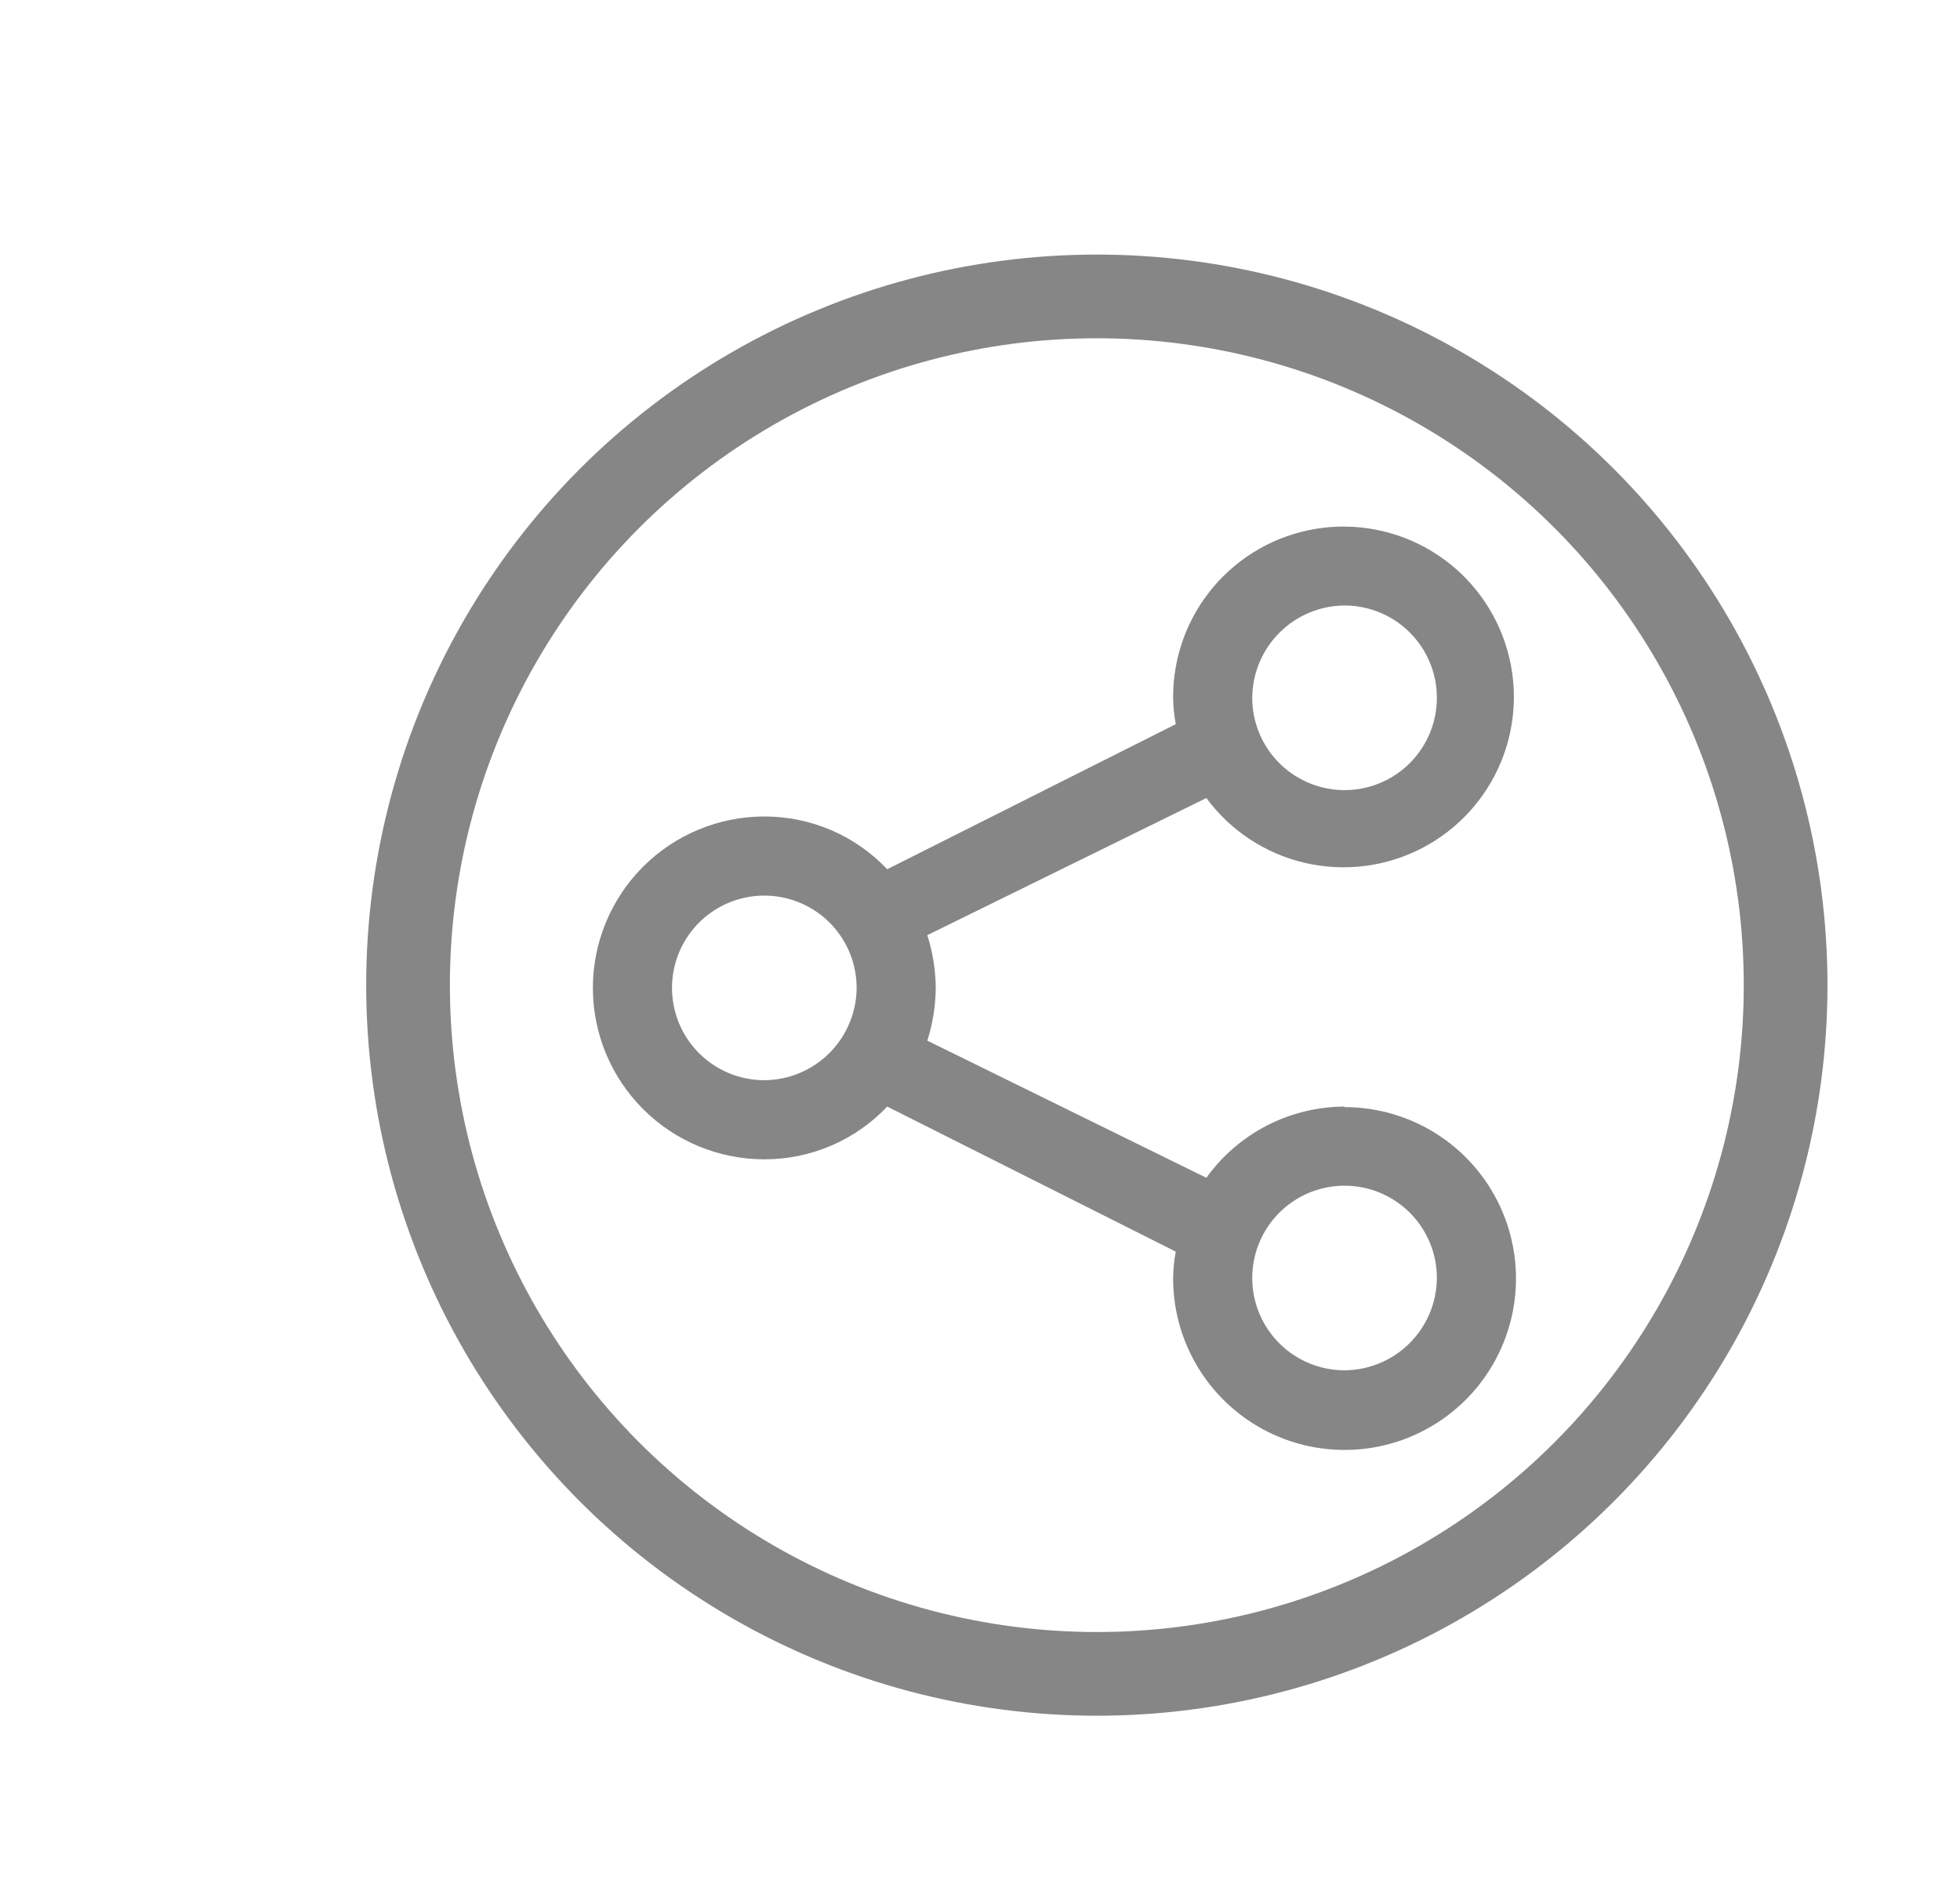 <svg width="562" height="540" viewBox="0 0 562 540" fill="none" xmlns="http://www.w3.org/2000/svg">
<path d="M385.531 317.323C377.782 317.351 370.15 319.216 363.261 322.765C356.373 326.315 350.424 331.447 345.904 337.742L265.893 298.416C267.45 293.524 268.265 288.426 268.312 283.292C268.265 278.157 267.45 273.059 265.893 268.166L345.904 228.841C352.804 238.202 362.816 244.794 374.141 247.433C385.466 250.072 397.361 248.585 407.688 243.239C418.015 237.893 426.096 229.038 430.479 218.268C434.862 207.497 435.259 195.516 431.599 184.478C427.939 173.441 420.462 164.07 410.513 158.052C400.563 152.034 388.792 149.762 377.317 151.645C365.842 153.528 355.415 159.442 347.91 168.325C340.406 177.207 336.315 188.476 336.375 200.104C336.415 202.642 336.668 205.171 337.131 207.667L254.397 249.26C249.864 244.471 244.399 240.659 238.339 238.058C232.279 235.457 225.751 234.122 219.156 234.135C206.119 234.135 193.616 239.314 184.398 248.533C175.179 257.751 170 270.254 170 283.292C170 296.329 175.179 308.832 184.398 318.05C193.616 327.269 206.119 332.448 219.156 332.448C225.751 332.461 232.279 331.125 238.339 328.525C244.399 325.924 249.864 322.112 254.397 317.323L337.131 358.916C336.66 361.461 336.407 364.042 336.375 366.63C336.375 376.352 339.258 385.856 344.659 393.94C350.061 402.024 357.738 408.324 366.72 412.045C375.702 415.765 385.586 416.739 395.121 414.842C404.657 412.945 413.415 408.264 420.29 401.389C427.165 394.514 431.846 385.756 433.743 376.22C435.64 366.685 434.666 356.801 430.946 347.819C427.225 338.837 420.925 331.16 412.841 325.758C404.757 320.357 395.253 317.474 385.531 317.474V317.323ZM385.531 173.635C390.766 173.635 395.884 175.188 400.236 178.096C404.589 181.004 407.982 185.138 409.985 189.975C411.989 194.811 412.513 200.133 411.491 205.268C410.47 210.402 407.949 215.119 404.247 218.82C400.546 222.522 395.829 225.043 390.695 226.064C385.561 227.085 380.239 226.561 375.402 224.558C370.566 222.555 366.432 219.162 363.523 214.809C360.615 210.456 359.062 205.339 359.062 200.104C359.102 193.096 361.904 186.387 366.859 181.432C371.814 176.476 378.524 173.675 385.531 173.635ZM219.156 309.76C213.921 309.76 208.804 308.208 204.451 305.299C200.098 302.391 196.706 298.257 194.702 293.421C192.699 288.584 192.175 283.262 193.196 278.128C194.217 272.993 196.738 268.277 200.44 264.575C204.142 260.874 208.858 258.353 213.992 257.331C219.127 256.31 224.449 256.834 229.285 258.838C234.122 260.841 238.256 264.233 241.164 268.586C244.073 272.939 245.625 278.056 245.625 283.292C245.585 290.299 242.784 297.009 237.829 301.964C232.873 306.919 226.164 309.721 219.156 309.76ZM385.531 392.948C380.296 392.948 375.179 391.395 370.826 388.487C366.473 385.579 363.081 381.445 361.077 376.608C359.074 371.772 358.55 366.45 359.571 361.315C360.592 356.181 363.113 351.464 366.815 347.763C370.517 344.061 375.233 341.54 380.367 340.519C385.502 339.498 390.824 340.022 395.66 342.025C400.497 344.028 404.631 347.421 407.539 351.774C410.448 356.127 412 361.244 412 366.479C411.96 373.487 409.159 380.196 404.204 385.151C399.248 390.107 392.539 392.908 385.531 392.948Z" fill="#868686"/>
<circle cx="314.5" cy="282.5" r="197.5" stroke="#868686" stroke-width="24"/>
</svg>
